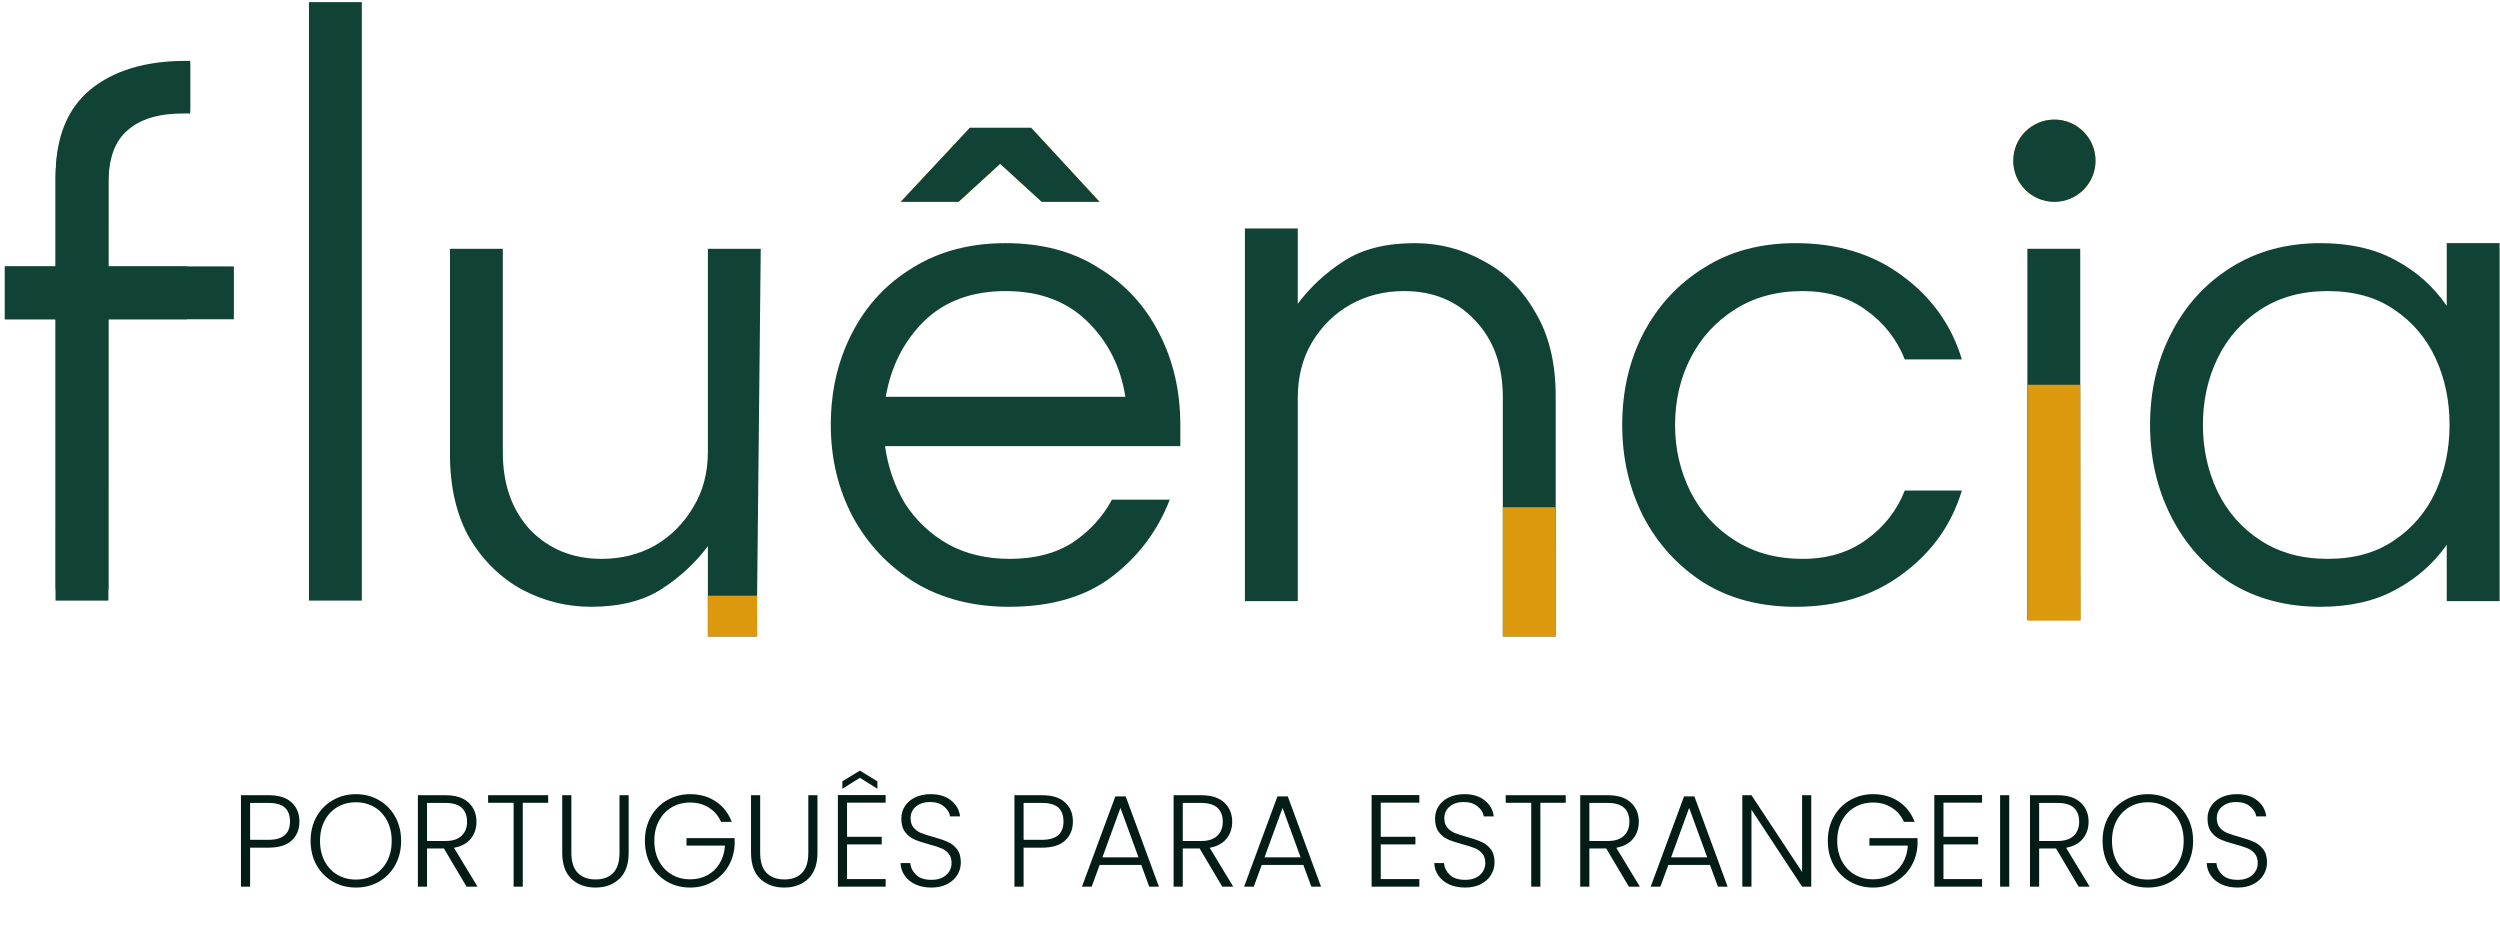 <svg width="510" height="192" viewBox="0 0 510 192" fill="none" xmlns="http://www.w3.org/2000/svg">
<path d="M183.758 41.169L197.847 26.074H210.354L224.299 41.169H212.51L204.028 33.406L195.547 41.169H183.758Z" fill="#DC990D"></path>
<path d="M183.758 41.169L197.847 26.074H210.354L224.299 41.169H212.51L204.028 33.406L195.547 41.169H183.758Z" fill="#104235"></path>
<path d="M63.03 122.521V0.438H73.812V122.521H63.03Z" fill="#104235"></path>
<path d="M120.545 123.784C115.657 123.784 111.009 122.634 106.6 120.334C102.192 117.938 98.598 114.439 95.818 109.839C93.135 105.143 91.793 99.392 91.793 92.588V50.754H102.575V92.3C102.575 98.817 104.444 104.089 108.182 108.114C112.015 112.043 116.855 114.008 122.701 114.008C126.727 114.008 130.369 113.098 133.627 111.277C136.886 109.36 139.473 106.772 141.39 103.514C143.403 100.255 144.409 96.469 144.409 92.157V50.754H155.191L154.365 129.822H144.409V111.42C141.822 114.871 138.659 117.794 134.921 120.19C131.183 122.586 126.391 123.784 120.545 123.784Z" fill="#104235"></path>
<path d="M205.853 123.784C198.569 123.784 192.196 122.155 186.733 118.896C181.27 115.542 177.005 111.037 173.939 105.383C170.967 99.728 169.482 93.498 169.482 86.694C169.482 79.793 170.92 73.564 173.795 68.005C176.67 62.35 180.791 57.894 186.158 54.635C191.525 51.281 197.851 49.603 205.134 49.603C212.514 49.603 218.84 51.281 224.111 54.635C229.478 57.894 233.599 62.35 236.474 68.005C239.349 73.564 240.787 79.793 240.787 86.694V91.007H180.551C181.127 95.224 182.468 99.105 184.577 102.651C186.781 106.101 189.704 108.881 193.346 110.989C196.988 113.002 201.205 114.008 205.997 114.008C211.077 114.008 215.341 112.906 218.792 110.702C222.242 108.402 224.926 105.478 226.842 101.932H238.631C236.139 108.354 232.161 113.625 226.699 117.746C221.331 121.771 214.383 123.784 205.853 123.784ZM180.695 80.943H229.574C228.615 74.809 226.028 69.682 221.811 65.561C217.594 61.44 212.035 59.379 205.134 59.379C198.234 59.379 192.675 61.44 188.458 65.561C184.337 69.682 181.749 74.809 180.695 80.943Z" fill="#104235"></path>
<path d="M253.961 122.634V46.603H264.743V61.967C267.331 58.517 270.494 55.593 274.232 53.197C277.969 50.801 282.761 49.603 288.608 49.603C293.591 49.603 298.24 50.801 302.552 53.197C306.961 55.498 310.507 58.996 313.191 63.692C315.97 68.292 317.36 73.995 317.36 80.799V129.822H306.578V81.087C306.578 74.57 304.709 69.347 300.971 65.417C297.233 61.392 292.393 59.379 286.451 59.379C282.426 59.379 278.784 60.29 275.525 62.111C272.267 63.932 269.631 66.519 267.619 69.874C265.702 73.132 264.743 76.918 264.743 81.231V122.634H253.961Z" fill="#104235"></path>
<path d="M366.297 123.784C359.109 123.784 352.879 122.155 347.608 118.896C342.337 115.542 338.215 111.037 335.244 105.383C332.369 99.728 330.931 93.498 330.931 86.694C330.931 79.793 332.369 73.564 335.244 68.005C338.215 62.35 342.337 57.894 347.608 54.635C352.879 51.281 359.109 49.603 366.297 49.603C374.826 49.603 382.062 51.808 388.004 56.217C394.042 60.625 398.116 66.328 400.224 73.324H388.579C386.95 69.203 384.314 65.848 380.673 63.261C377.126 60.673 372.814 59.379 367.734 59.379C362.463 59.379 357.863 60.625 353.933 63.117C350.004 65.609 346.985 68.915 344.876 73.037C342.768 77.158 341.714 81.71 341.714 86.694C341.714 91.582 342.768 96.134 344.876 100.351C346.985 104.472 350.004 107.779 353.933 110.27C357.863 112.762 362.463 114.008 367.734 114.008C372.814 114.008 377.126 112.714 380.673 110.127C384.314 107.539 386.95 104.185 388.579 100.063H400.224C398.116 107.06 394.042 112.762 388.004 117.171C382.062 121.58 374.826 123.784 366.297 123.784Z" fill="#104235"></path>
<path d="M413.586 126.498V50.754H424.368V126.498H413.586Z" fill="#104235"></path>
<path d="M473.401 123.784C466.405 123.784 460.271 122.155 455 118.896C449.825 115.542 445.799 111.037 442.924 105.383C440.049 99.728 438.611 93.498 438.611 86.694C438.611 79.793 440.049 73.564 442.924 68.005C445.799 62.35 449.825 57.894 455 54.635C460.271 51.281 466.405 49.603 473.401 49.603C479.343 49.603 484.423 50.754 488.64 53.054C492.953 55.354 496.451 58.469 499.134 62.398V49.603H509.916V122.634H499.134V111.133C496.451 114.967 492.953 118.033 488.64 120.334C484.423 122.634 479.343 123.784 473.401 123.784ZM474.839 114.008C480.206 114.008 484.71 112.762 488.352 110.27C492.09 107.779 494.917 104.472 496.834 100.351C498.751 96.134 499.71 91.582 499.71 86.694C499.71 81.71 498.751 77.158 496.834 73.037C494.917 68.915 492.09 65.609 488.352 63.117C484.71 60.625 480.206 59.379 474.839 59.379C469.568 59.379 465.015 60.625 461.182 63.117C457.348 65.609 454.425 68.915 452.412 73.037C450.4 77.158 449.393 81.71 449.393 86.694C449.393 91.582 450.4 96.134 452.412 100.351C454.425 104.472 457.348 107.779 461.182 110.27C465.015 112.762 469.568 114.008 474.839 114.008Z" fill="#104235"></path>
<path d="M306.582 129.821V103.465H317.368L317.404 129.821H306.582Z" fill="#DC990D"></path>
<path d="M144.397 129.823V121.514H154.447L154.481 129.823H144.397Z" fill="#DC990D"></path>
<circle cx="419.096" cy="32.785" r="8.386" fill="#DC990D"></circle>
<circle cx="419.096" cy="32.785" r="8.386" fill="#104235"></circle>
<path d="M11.338 35.995C11.338 28.136 13.686 22.242 18.383 18.312C23.174 14.383 29.692 12.418 37.934 12.418H38.797V22.625H37.359C32.375 22.625 28.59 23.775 26.002 26.075C23.414 28.279 22.12 31.873 22.12 36.857V120.238H11.338V35.995Z" fill="#104235"></path>
<path d="M0.988 65.13V54.348H47.71V65.13H0.988Z" fill="#104235"></path>
<path d="M11.34 36.516C11.34 28.657 13.688 22.763 18.384 18.834C23.177 14.904 29.694 12.94 37.936 12.94H38.798V23.146H37.361C32.377 23.146 28.591 24.297 26.004 26.597C23.416 28.801 22.122 32.395 22.122 37.379L22.113 122.521H11.331L11.34 36.516Z" fill="#104235"></path>
<path fill-rule="evenodd" clip-rule="evenodd" d="M0.988 54.348V65.13H38.126V54.348H0.988Z" fill="#104235"></path>
<path d="M413.603 126.596L413.603 78.49H424.369L424.454 126.596H413.603Z" fill="#DC990D"></path>
<path d="M61.083 167.586C61.083 169.187 60.558 170.477 59.508 171.455C58.459 172.434 56.884 172.923 54.785 172.923H51.022V180.875H49.154V162.222H54.785C56.866 162.222 58.432 162.711 59.481 163.69C60.549 164.668 61.083 165.967 61.083 167.586ZM54.785 171.322C57.702 171.322 59.161 170.076 59.161 167.586C59.161 166.341 58.814 165.398 58.12 164.757C57.427 164.117 56.315 163.797 54.785 163.797H51.022V171.322H54.785ZM72.596 181.062C70.87 181.062 69.305 180.662 67.899 179.861C66.494 179.043 65.382 177.913 64.564 176.472C63.763 175.013 63.363 173.368 63.363 171.535C63.363 169.703 63.763 168.066 64.564 166.625C65.382 165.166 66.494 164.037 67.899 163.236C69.305 162.418 70.87 162.009 72.596 162.009C74.339 162.009 75.914 162.418 77.319 163.236C78.724 164.037 79.827 165.166 80.628 166.625C81.428 168.066 81.829 169.703 81.829 171.535C81.829 173.368 81.428 175.013 80.628 176.472C79.827 177.913 78.724 179.043 77.319 179.861C75.914 180.662 74.339 181.062 72.596 181.062ZM72.596 179.434C73.983 179.434 75.229 179.114 76.332 178.473C77.435 177.833 78.306 176.917 78.947 175.725C79.587 174.515 79.907 173.119 79.907 171.535C79.907 169.952 79.587 168.564 78.947 167.372C78.306 166.18 77.435 165.264 76.332 164.624C75.229 163.983 73.983 163.663 72.596 163.663C71.208 163.663 69.963 163.983 68.86 164.624C67.757 165.264 66.885 166.18 66.245 167.372C65.604 168.564 65.284 169.952 65.284 171.535C65.284 173.119 65.604 174.515 66.245 175.725C66.885 176.917 67.757 177.833 68.86 178.473C69.963 179.114 71.208 179.434 72.596 179.434ZM95.174 180.875L90.557 173.083H87.115V180.875H85.247V162.222H90.851C92.932 162.222 94.506 162.72 95.574 163.717C96.659 164.713 97.202 166.02 97.202 167.639C97.202 168.991 96.81 170.148 96.027 171.108C95.263 172.051 94.124 172.665 92.612 172.95L97.415 180.875H95.174ZM87.115 171.562H90.877C92.336 171.562 93.43 171.206 94.159 170.495C94.907 169.783 95.28 168.831 95.28 167.639C95.28 166.412 94.924 165.469 94.213 164.811C93.501 164.135 92.38 163.797 90.851 163.797H87.115V171.562ZM111.823 162.222V163.77H106.646V180.875H104.778V163.77H99.574V162.222H111.823ZM116.56 162.222V173.964C116.56 175.814 116.996 177.184 117.868 178.073C118.757 178.963 119.967 179.407 121.497 179.407C123.027 179.407 124.219 178.971 125.073 178.1C125.944 177.21 126.38 175.832 126.38 173.964V162.222H128.248V173.937C128.248 176.303 127.617 178.082 126.353 179.274C125.108 180.466 123.48 181.062 121.47 181.062C119.46 181.062 117.823 180.466 116.56 179.274C115.315 178.082 114.692 176.303 114.692 173.937V162.222H116.56ZM147.091 167.666C146.557 166.438 145.739 165.478 144.636 164.784C143.551 164.072 142.27 163.717 140.794 163.717C139.406 163.717 138.161 164.037 137.058 164.677C135.955 165.318 135.083 166.234 134.442 167.426C133.802 168.6 133.482 169.97 133.482 171.535C133.482 173.101 133.802 174.48 134.442 175.671C135.083 176.863 135.955 177.78 137.058 178.42C138.161 179.06 139.406 179.381 140.794 179.381C142.092 179.381 143.257 179.105 144.289 178.553C145.339 177.984 146.175 177.184 146.798 176.152C147.438 175.102 147.803 173.884 147.892 172.496H140.046V170.975H149.866V172.336C149.777 173.972 149.333 175.458 148.532 176.792C147.732 178.109 146.655 179.149 145.303 179.914C143.969 180.679 142.466 181.062 140.794 181.062C139.068 181.062 137.502 180.662 136.097 179.861C134.692 179.043 133.58 177.913 132.761 176.472C131.961 175.013 131.561 173.368 131.561 171.535C131.561 169.703 131.961 168.066 132.761 166.625C133.58 165.166 134.692 164.037 136.097 163.236C137.502 162.418 139.068 162.009 140.794 162.009C142.786 162.009 144.529 162.507 146.024 163.503C147.518 164.499 148.603 165.887 149.279 167.666H147.091ZM155.076 162.222V173.964C155.076 175.814 155.512 177.184 156.384 178.073C157.273 178.963 158.483 179.407 160.013 179.407C161.543 179.407 162.735 178.971 163.588 178.1C164.46 177.21 164.896 175.832 164.896 173.964V162.222H166.764V173.937C166.764 176.303 166.132 178.082 164.869 179.274C163.624 180.466 161.996 181.062 159.986 181.062C157.976 181.062 156.339 180.466 155.076 179.274C153.831 178.082 153.208 176.303 153.208 173.937V162.222H155.076ZM172.798 163.743V170.708H179.87V172.256H172.798V179.327H180.67V180.875H170.93V162.196H180.67V163.743H172.798ZM175.413 158.673L171.838 160.915V159.394L175.413 157.205L178.989 159.394V160.915L175.413 158.673ZM190.008 181.062C188.781 181.062 187.696 180.848 186.753 180.421C185.828 179.994 185.098 179.398 184.565 178.633C184.031 177.868 183.746 177.015 183.711 176.072H185.685C185.774 176.979 186.174 177.78 186.886 178.473C187.598 179.149 188.638 179.487 190.008 179.487C191.271 179.487 192.268 179.167 192.997 178.527C193.744 177.868 194.118 177.041 194.118 176.045C194.118 175.244 193.913 174.604 193.504 174.124C193.095 173.626 192.588 173.261 191.983 173.03C191.378 172.781 190.542 172.514 189.475 172.229C188.229 171.891 187.242 171.562 186.513 171.242C185.783 170.922 185.16 170.423 184.645 169.747C184.129 169.071 183.871 168.155 183.871 166.999C183.871 166.038 184.12 165.184 184.618 164.437C185.116 163.672 185.819 163.076 186.726 162.649C187.633 162.222 188.674 162.009 189.848 162.009C191.574 162.009 192.961 162.436 194.011 163.29C195.078 164.126 195.692 165.211 195.852 166.545H193.824C193.7 165.78 193.282 165.104 192.57 164.517C191.858 163.912 190.898 163.61 189.688 163.61C188.567 163.61 187.633 163.912 186.886 164.517C186.139 165.104 185.765 165.914 185.765 166.945C185.765 167.728 185.97 168.36 186.379 168.84C186.788 169.32 187.295 169.685 187.9 169.934C188.523 170.183 189.359 170.45 190.409 170.735C191.618 171.073 192.597 171.411 193.344 171.749C194.091 172.069 194.723 172.567 195.238 173.243C195.754 173.919 196.012 174.826 196.012 175.965C196.012 176.837 195.781 177.664 195.319 178.447C194.856 179.229 194.171 179.861 193.264 180.341C192.357 180.822 191.271 181.062 190.008 181.062ZM218.873 167.586C218.873 169.187 218.348 170.477 217.298 171.455C216.249 172.434 214.674 172.923 212.575 172.923H208.813V180.875H206.945V162.222H212.575C214.657 162.222 216.222 162.711 217.272 163.69C218.339 164.668 218.873 165.967 218.873 167.586ZM212.575 171.322C215.493 171.322 216.951 170.076 216.951 167.586C216.951 166.341 216.605 165.398 215.911 164.757C215.217 164.117 214.105 163.797 212.575 163.797H208.813V171.322H212.575ZM232.814 176.445H224.329L222.701 180.875H220.726L227.531 162.462H229.639L236.417 180.875H234.442L232.814 176.445ZM232.254 174.898L228.571 164.811L224.889 174.898H232.254ZM249.342 180.875L244.725 173.083H241.283V180.875H239.415V162.222H245.019C247.1 162.222 248.674 162.72 249.742 163.717C250.827 164.713 251.37 166.02 251.37 167.639C251.37 168.991 250.978 170.148 250.195 171.108C249.43 172.051 248.292 172.665 246.78 172.95L251.583 180.875H249.342ZM241.283 171.562H245.045C246.504 171.562 247.598 171.206 248.328 170.495C249.075 169.783 249.448 168.831 249.448 167.639C249.448 166.412 249.092 165.469 248.381 164.811C247.669 164.135 246.549 163.797 245.019 163.797H241.283V171.562ZM265.884 176.445H257.398L255.77 180.875H253.796L260.6 162.462H262.708L269.486 180.875H267.512L265.884 176.445ZM265.324 174.898L261.641 164.811L257.958 174.898H265.324ZM281.675 163.743V170.708H288.746V172.256H281.675V179.327H289.547V180.875H279.807V162.196H289.547V163.743H281.675ZM298.885 181.062C297.657 181.062 296.572 180.848 295.629 180.421C294.704 179.994 293.975 179.398 293.441 178.633C292.907 177.868 292.623 177.015 292.587 176.072H294.562C294.651 176.979 295.051 177.78 295.763 178.473C296.474 179.149 297.515 179.487 298.885 179.487C300.148 179.487 301.144 179.167 301.874 178.527C302.621 177.868 302.994 177.041 302.994 176.045C302.994 175.244 302.79 174.604 302.381 174.124C301.971 173.626 301.464 173.261 300.86 173.03C300.255 172.781 299.419 172.514 298.351 172.229C297.106 171.891 296.118 171.562 295.389 171.242C294.66 170.922 294.037 170.423 293.521 169.747C293.005 169.071 292.747 168.155 292.747 166.999C292.747 166.038 292.996 165.184 293.494 164.437C293.993 163.672 294.695 163.076 295.603 162.649C296.51 162.222 297.551 162.009 298.725 162.009C300.45 162.009 301.838 162.436 302.888 163.29C303.955 164.126 304.569 165.211 304.729 166.545H302.701C302.576 165.78 302.158 165.104 301.447 164.517C300.735 163.912 299.774 163.61 298.565 163.61C297.444 163.61 296.51 163.912 295.763 164.517C295.016 165.104 294.642 165.914 294.642 166.945C294.642 167.728 294.847 168.36 295.256 168.84C295.665 169.32 296.172 169.685 296.777 169.934C297.399 170.183 298.236 170.45 299.285 170.735C300.495 171.073 301.473 171.411 302.22 171.749C302.968 172.069 303.599 172.567 304.115 173.243C304.631 173.919 304.889 174.826 304.889 175.965C304.889 176.837 304.658 177.664 304.195 178.447C303.733 179.229 303.048 179.861 302.14 180.341C301.233 180.822 300.148 181.062 298.885 181.062ZM319.413 162.222V163.77H314.236V180.875H312.368V163.77H307.164V162.222H319.413ZM332.289 180.875L327.672 173.083H324.23V180.875H322.362V162.222H327.966C330.047 162.222 331.622 162.72 332.689 163.717C333.774 164.713 334.317 166.02 334.317 167.639C334.317 168.991 333.926 170.148 333.143 171.108C332.378 172.051 331.239 172.665 329.727 172.95L334.53 180.875H332.289ZM324.23 171.562H327.993C329.451 171.562 330.546 171.206 331.275 170.495C332.022 169.783 332.396 168.831 332.396 167.639C332.396 166.412 332.04 165.469 331.328 164.811C330.617 164.135 329.496 163.797 327.966 163.797H324.23V171.562ZM348.831 176.445H340.345L338.718 180.875H336.743L343.548 162.462H345.656L352.434 180.875H350.459L348.831 176.445ZM348.271 174.898L344.588 164.811L340.906 174.898H348.271ZM369.495 180.875H367.627L357.3 165.184V180.875H355.432V162.222H357.3L367.627 177.886V162.222H369.495V180.875ZM388.402 167.666C387.868 166.438 387.05 165.478 385.947 164.784C384.862 164.072 383.581 163.717 382.105 163.717C380.717 163.717 379.472 164.037 378.369 164.677C377.266 165.318 376.394 166.234 375.753 167.426C375.113 168.6 374.793 169.97 374.793 171.535C374.793 173.101 375.113 174.48 375.753 175.671C376.394 176.863 377.266 177.78 378.369 178.42C379.472 179.06 380.717 179.381 382.105 179.381C383.403 179.381 384.568 179.105 385.6 178.553C386.65 177.984 387.486 177.184 388.109 176.152C388.749 175.102 389.114 173.884 389.203 172.496H381.357V170.975H391.177V172.336C391.088 173.972 390.644 175.458 389.843 176.792C389.043 178.109 387.966 179.149 386.614 179.914C385.28 180.679 383.777 181.062 382.105 181.062C380.379 181.062 378.813 180.662 377.408 179.861C376.003 179.043 374.891 177.913 374.072 176.472C373.272 175.013 372.872 173.368 372.872 171.535C372.872 169.703 373.272 168.066 374.072 166.625C374.891 165.166 376.003 164.037 377.408 163.236C378.813 162.418 380.379 162.009 382.105 162.009C384.097 162.009 385.84 162.507 387.335 163.503C388.829 164.499 389.914 165.887 390.59 167.666H388.402ZM396.467 163.743V170.708H403.539V172.256H396.467V179.327H404.339V180.875H394.599V162.196H404.339V163.743H396.467ZM409.888 162.222V180.875H408.02V162.222H409.888ZM424.044 180.875L419.428 173.083H415.986V180.875H414.118V162.222H419.721C421.803 162.222 423.377 162.72 424.445 163.717C425.53 164.713 426.072 166.02 426.072 167.639C426.072 168.991 425.681 170.148 424.898 171.108C424.133 172.051 422.995 172.665 421.483 172.95L426.286 180.875H424.044ZM415.986 171.562H419.748C421.207 171.562 422.301 171.206 423.03 170.495C423.778 169.783 424.151 168.831 424.151 167.639C424.151 166.412 423.795 165.469 423.084 164.811C422.372 164.135 421.251 163.797 419.721 163.797H415.986V171.562ZM438.158 181.062C436.433 181.062 434.867 180.662 433.462 179.861C432.057 179.043 430.945 177.913 430.126 176.472C429.326 175.013 428.925 173.368 428.925 171.535C428.925 169.703 429.326 168.066 430.126 166.625C430.945 165.166 432.057 164.037 433.462 163.236C434.867 162.418 436.433 162.009 438.158 162.009C439.902 162.009 441.476 162.418 442.882 163.236C444.287 164.037 445.39 165.166 446.191 166.625C446.991 168.066 447.391 169.703 447.391 171.535C447.391 173.368 446.991 175.013 446.191 176.472C445.39 177.913 444.287 179.043 442.882 179.861C441.476 180.662 439.902 181.062 438.158 181.062ZM438.158 179.434C439.546 179.434 440.791 179.114 441.894 178.473C442.997 177.833 443.869 176.917 444.509 175.725C445.15 174.515 445.47 173.119 445.47 171.535C445.47 169.952 445.15 168.564 444.509 167.372C443.869 166.18 442.997 165.264 441.894 164.624C440.791 163.983 439.546 163.663 438.158 163.663C436.771 163.663 435.526 163.983 434.423 164.624C433.32 165.264 432.448 166.18 431.807 167.372C431.167 168.564 430.847 169.952 430.847 171.535C430.847 173.119 431.167 174.515 431.807 175.725C432.448 176.917 433.32 177.833 434.423 178.473C435.526 179.114 436.771 179.434 438.158 179.434ZM456.467 181.062C455.239 181.062 454.154 180.848 453.211 180.421C452.286 179.994 451.557 179.398 451.023 178.633C450.489 177.868 450.205 177.015 450.169 176.072H452.144C452.233 176.979 452.633 177.78 453.345 178.473C454.056 179.149 455.097 179.487 456.467 179.487C457.73 179.487 458.726 179.167 459.455 178.527C460.203 177.868 460.576 177.041 460.576 176.045C460.576 175.244 460.372 174.604 459.962 174.124C459.553 173.626 459.046 173.261 458.441 173.03C457.836 172.781 457 172.514 455.933 172.229C454.688 171.891 453.7 171.562 452.971 171.242C452.242 170.922 451.619 170.423 451.103 169.747C450.587 169.071 450.329 168.155 450.329 166.999C450.329 166.038 450.578 165.184 451.076 164.437C451.574 163.672 452.277 163.076 453.184 162.649C454.092 162.222 455.132 162.009 456.307 162.009C458.032 162.009 459.42 162.436 460.469 163.29C461.537 164.126 462.151 165.211 462.311 166.545H460.283C460.158 165.78 459.74 165.104 459.028 164.517C458.317 163.912 457.356 163.61 456.146 163.61C455.026 163.61 454.092 163.912 453.345 164.517C452.597 165.104 452.224 165.914 452.224 166.945C452.224 167.728 452.428 168.36 452.838 168.84C453.247 169.32 453.754 169.685 454.359 169.934C454.981 170.183 455.817 170.45 456.867 170.735C458.077 171.073 459.055 171.411 459.802 171.749C460.549 172.069 461.181 172.567 461.697 173.243C462.213 173.919 462.471 174.826 462.471 175.965C462.471 176.837 462.239 177.664 461.777 178.447C461.314 179.229 460.63 179.861 459.722 180.341C458.815 180.822 457.73 181.062 456.467 181.062Z" fill="#031D16"></path>
</svg>
